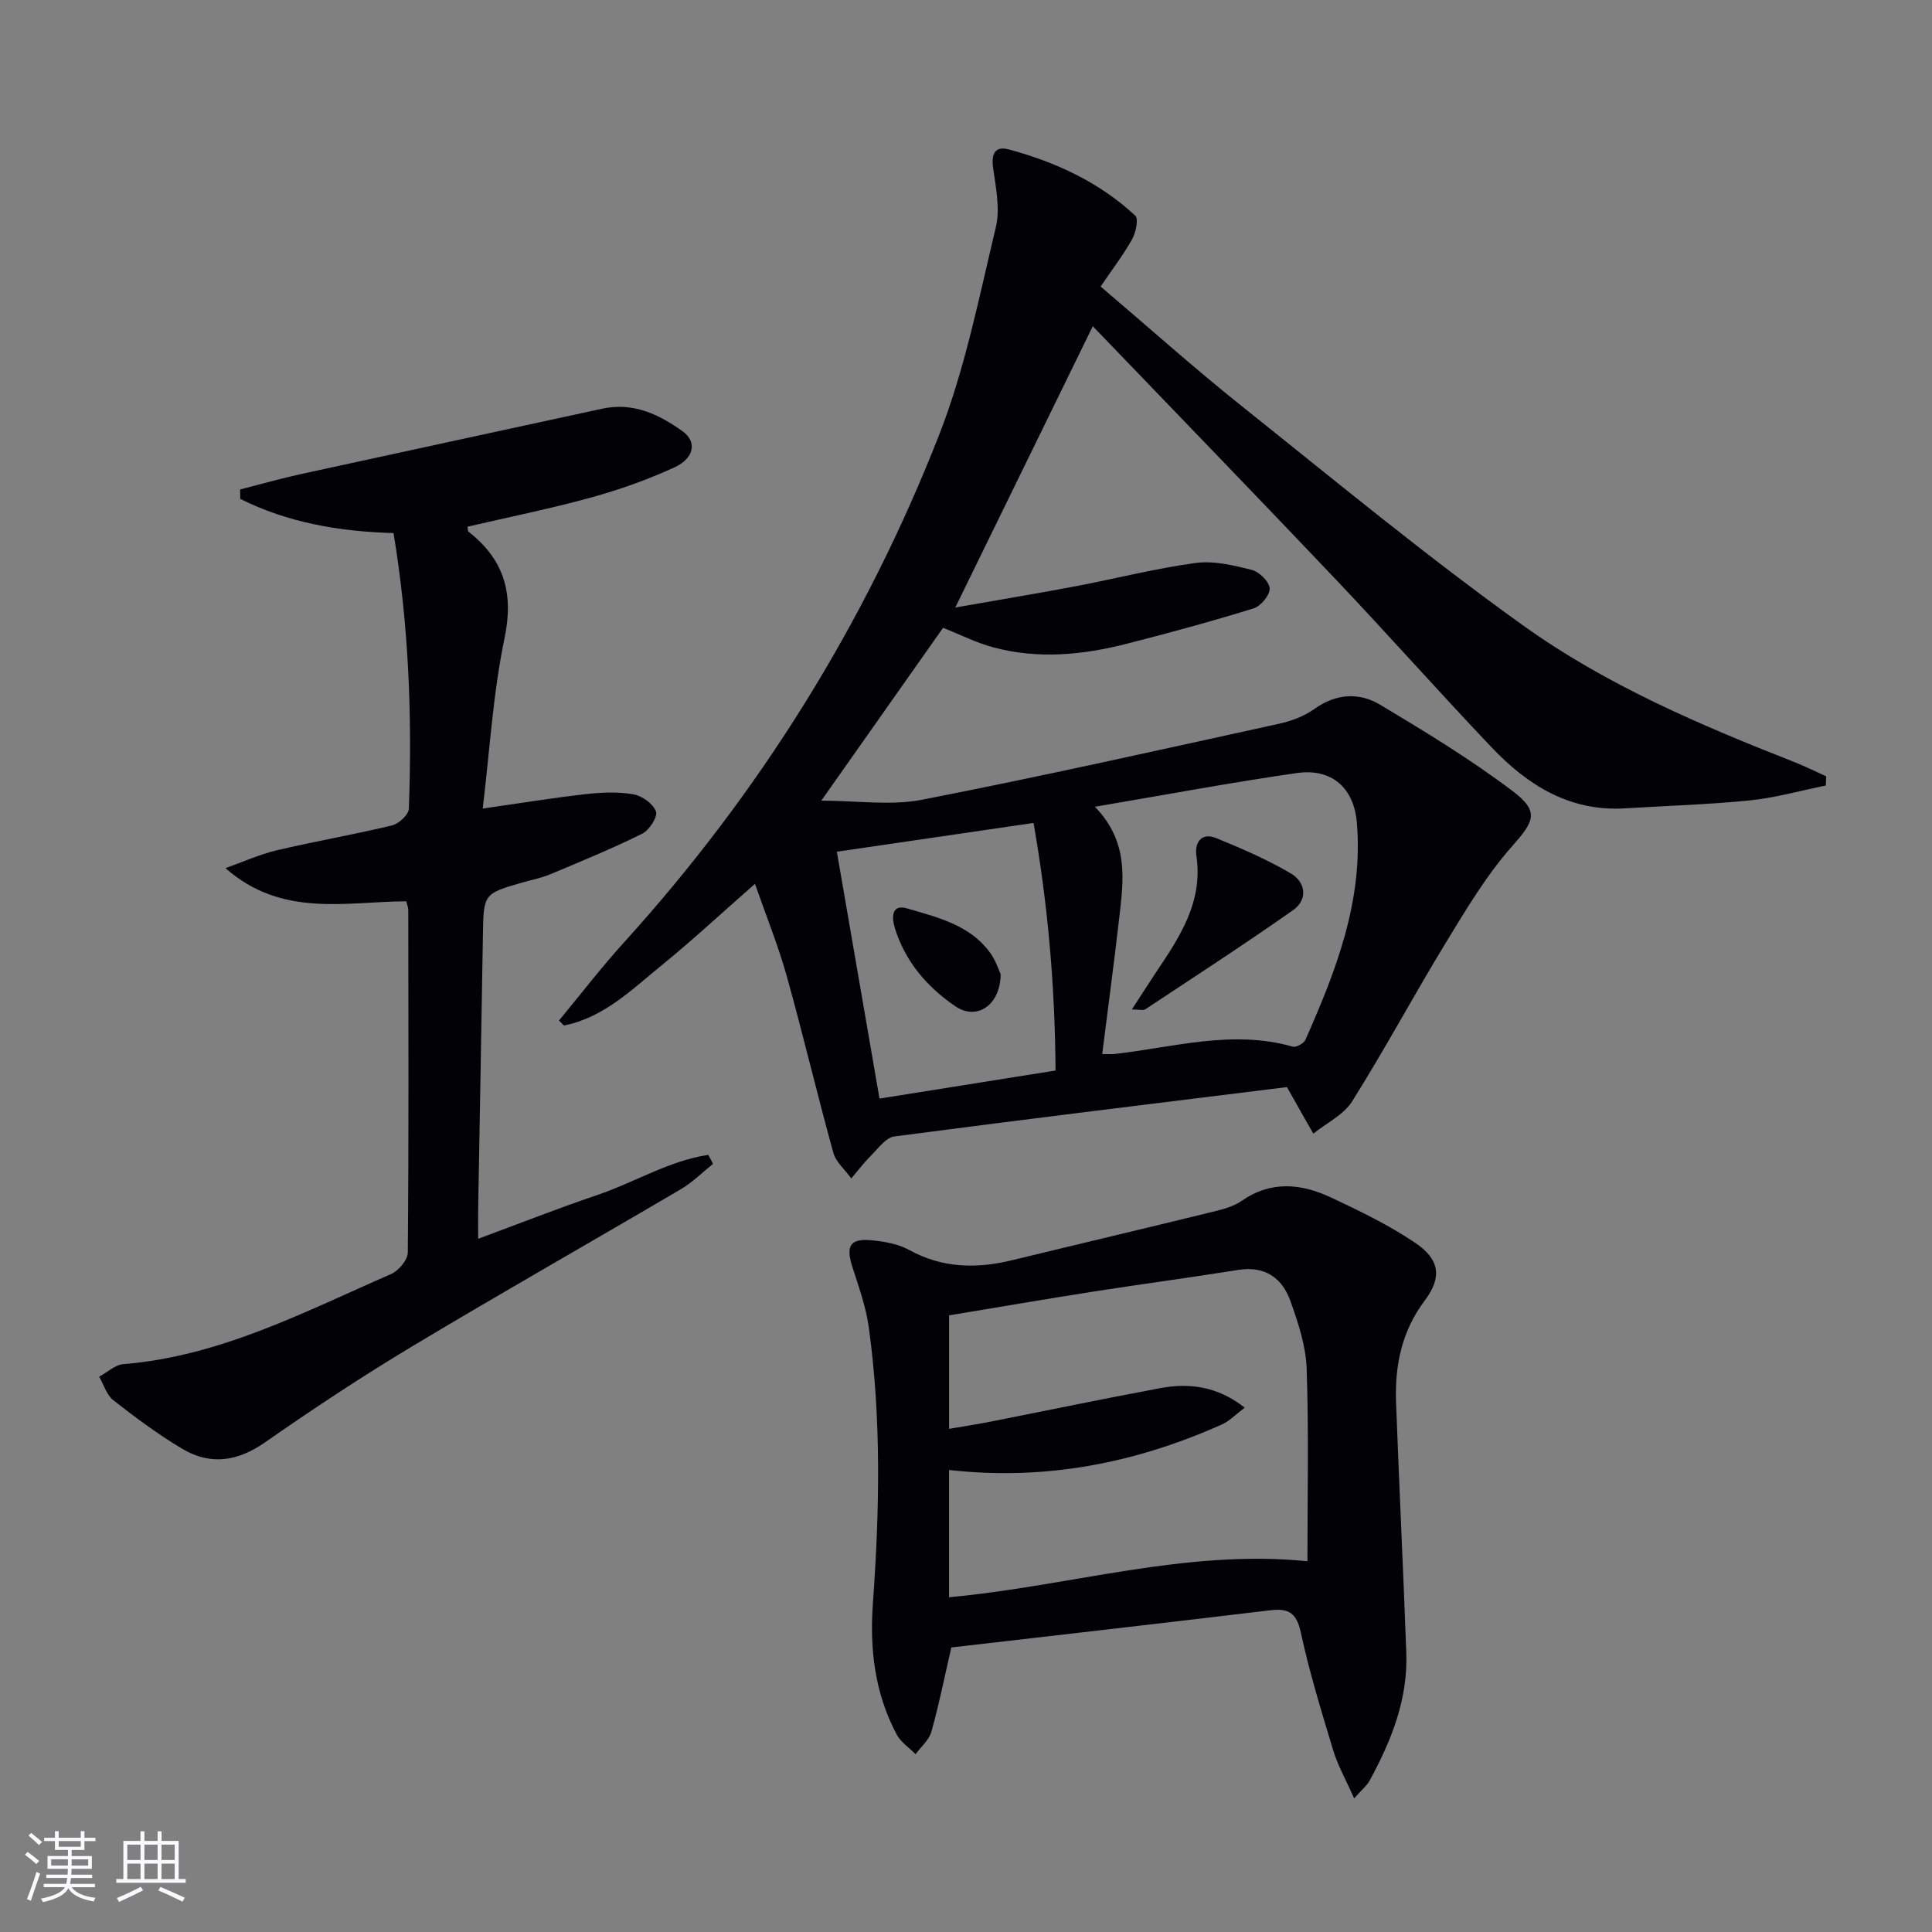 <svg enable-background="new 0 0 400 400" viewBox="0 0 400 400" xmlns="http://www.w3.org/2000/svg"><rect x="0" y="0" width="400" height="400" fill="#808080" stroke="none"/><g fill="#010106"><path d="m266.45 225.07c-26.61 3.3-53.96 6.62-81.28 10.22-1.77.23-3.35 2.48-4.84 3.97-1.47 1.46-2.73 3.14-4.08 4.72-1.28-1.78-3.19-3.38-3.73-5.36-3.36-12.15-6.25-24.42-9.64-36.56-1.73-6.2-4.17-12.19-6.57-19.07-6.88 6.03-12.89 11.63-19.25 16.8-6.2 5.05-12.04 10.89-20.3 12.53-.34-.34-.69-.69-1.03-1.03 4.47-5.39 8.74-10.97 13.44-16.15 28.14-31.03 49.97-66.08 65.22-104.98 5.41-13.79 8.31-28.6 11.78-43.08.93-3.86 0-8.26-.56-12.35-.41-2.94.45-4.55 3.26-3.79 9.72 2.62 18.74 6.79 26.18 13.71.72.67.11 3.51-.67 4.91-1.85 3.29-4.17 6.31-6.51 9.76 9.96 8.47 19.25 16.79 28.98 24.57 19.37 15.46 38.49 31.29 58.63 45.7 17.07 12.22 36.48 20.51 56.03 28.19 2.23.88 4.39 1.96 6.58 2.95-.02.63-.05 1.26-.07 1.9-5.23 1.06-10.41 2.54-15.69 3.08-8.59.87-17.25 1.11-25.87 1.65-11.47.71-20.19-4.8-27.64-12.63-10.9-11.46-21.39-23.31-32.27-34.78-16.48-17.37-33.16-34.57-50.3-52.41-9.62 19.68-18.7 38.25-28.47 58.24 8.91-1.57 16.92-2.89 24.9-4.4 8.29-1.57 16.5-3.69 24.85-4.82 3.76-.51 7.86.48 11.63 1.43 1.55.39 3.62 2.43 3.71 3.83.08 1.35-1.82 3.67-3.3 4.13-8.68 2.69-17.47 5.08-26.28 7.33-9.11 2.33-18.36 3.23-27.59.76-3.62-.97-7.04-2.71-10.45-4.06-8.09 11.48-16.18 22.97-25.21 35.79 7.49 0 14.39 1.07 20.84-.19 24.74-4.82 49.34-10.35 73.96-15.74 2.55-.56 5.2-1.57 7.31-3.07 4.48-3.19 9.23-3.47 13.58-.87 9.37 5.6 18.74 11.31 27.44 17.88 5.69 4.3 4.42 6.32-.22 11.56-5.21 5.91-9.34 12.84-13.47 19.61-6.66 10.92-12.71 22.21-19.51 33.04-1.77 2.82-5.32 4.51-8.06 6.72-1.6-2.77-3.16-5.56-5.46-9.64zm-39.76-58.04c7.12 7.36 5.92 15.26 5.03 23.04-1.07 9.32-2.32 18.61-3.52 28.16 1.28 0 1.92.06 2.53-.01 12.27-1.38 24.43-5.09 36.93-1.52.71.2 2.28-.67 2.61-1.41 6.35-14.32 12.01-28.84 10.65-44.99-.6-7.15-5.17-11.29-12.42-10.25-13.59 1.95-27.1 4.49-41.81 6.98zm-53.43 9.31c2.94 17 5.83 33.74 8.83 51.11 12.12-1.93 24.03-3.83 36.45-5.81-.11-17.49-1.6-34.49-4.56-51.26-14.05 2.05-27.3 3.99-40.72 5.96z"/><path d="m81.48 110.37c-11.42-.33-21.98-2.2-31.74-7.08-.01-.65-.02-1.3-.03-1.95 4.21-1.07 8.4-2.27 12.65-3.2 20.76-4.54 41.53-9 62.3-13.52 6.42-1.4 11.79 1.17 16.7 4.7 2.98 2.15 2.38 5.55-1.7 7.43-5.54 2.56-11.38 4.62-17.27 6.25-8.45 2.33-17.06 4.06-25.61 6.05.1.47.05.9.23 1.04 7.31 5.72 9.41 12.66 7.45 22.03-2.39 11.44-3.06 23.25-4.52 35.28 7.59-1.08 14.43-2.2 21.31-2.98 3.27-.37 6.68-.52 9.89.03 1.79.31 4.08 1.96 4.67 3.55.4 1.08-1.37 3.87-2.81 4.59-6.21 3.08-12.64 5.72-19.03 8.4-1.82.77-3.81 1.15-5.73 1.7-8.17 2.34-8.12 2.34-8.26 11.06-.3 18.81-.66 37.61-.98 56.42-.03 1.82 0 3.64 0 6.31 8.53-3.16 16.49-6.3 24.59-9.04 7.73-2.61 14.89-7.11 23.05-8.34.33.62.66 1.24.99 1.86-2.21 1.77-4.25 3.83-6.67 5.25-18.49 10.88-37.16 21.46-55.56 32.5-10.39 6.24-20.54 12.94-30.48 19.88-5.72 4-11.34 4.85-17.2 1.36-4.98-2.97-9.67-6.46-14.24-10.03-1.4-1.09-1.99-3.23-2.95-4.89 1.67-.9 3.29-2.46 5.03-2.6 20.03-1.62 37.49-10.84 55.4-18.65 1.56-.68 3.45-2.91 3.47-4.44.21-23.66.13-47.33.1-70.99 0-.48-.23-.95-.43-1.75-12.57.08-25.74 3.42-37.42-6.86 3.54-1.26 7.01-2.84 10.65-3.7 7.91-1.87 15.94-3.24 23.84-5.15 1.41-.34 3.44-2.22 3.48-3.45.7-18.97 0-37.88-3.17-57.07z"/><path d="m280.36 372.34c-1.75-3.96-3.39-6.83-4.32-9.91-2.45-8.09-4.94-16.19-6.72-24.44-.88-4.07-2.53-5.06-6.33-4.6-22.05 2.65-44.12 5.16-66.03 7.7-1.52 6.6-2.61 12.1-4.14 17.47-.49 1.71-2.14 3.1-3.26 4.63-1.32-1.35-3.05-2.48-3.9-4.07-4.53-8.48-5.62-17.67-4.94-27.11 1.38-19.11 1.78-38.2-.85-57.23-.58-4.21-2.06-8.32-3.37-12.4-1.44-4.48-.52-6.05 4.11-5.58 2.6.26 5.39.76 7.63 1.99 6.86 3.78 13.91 3.92 21.26 2.13 13.84-3.36 27.71-6.63 41.54-10.02 2.08-.51 4.32-1.08 6.03-2.27 6.08-4.24 12.32-3.59 18.46-.72 5.99 2.8 12.01 5.72 17.47 9.4 5.08 3.43 5.61 7.13 1.98 11.95-4.8 6.39-6.22 13.49-5.94 21.12.64 17.28 1.49 34.55 2.12 51.83.35 9.62-3.11 18.23-7.62 26.49-.53.97-1.46 1.7-3.18 3.64zm-22.65-80.9c-1.89 1.42-3.15 2.77-4.71 3.47-17.89 8-36.56 11.69-56.51 9.43v26.35c24.95-2.28 49.02-10.01 74.2-7.45 0-13.72.29-26.81-.16-39.88-.16-4.69-1.74-9.45-3.34-13.94-1.73-4.86-5.3-7.39-10.89-6.49-9.99 1.6-20.02 2.93-30.01 4.49-9.95 1.56-19.87 3.27-29.79 4.91v23.5c3.13-.54 5.89-.96 8.62-1.5 11.72-2.31 23.42-4.76 35.16-6.94 6.04-1.11 11.8-.36 17.43 4.05z"/><path d="m234.34 209c1.92-2.95 3.39-5.27 4.91-7.55 4.93-7.36 9.88-14.64 8.45-24.28-.4-2.7 1.02-4.92 4.14-3.64 5.28 2.17 10.59 4.45 15.48 7.35 3 1.78 3.5 5.38.41 7.55-10.05 7.06-20.36 13.75-30.6 20.53-.44.29-1.23.04-2.79.04z"/><path d="m207.18 201.71c-.09 6.54-5.02 9.57-9.32 6.67-5.85-3.96-10.39-9.22-12.56-16.13-.67-2.14-.85-5.16 2.51-4.17 6.27 1.84 12.94 3.39 17.15 9.13 1.21 1.64 1.84 3.71 2.22 4.5z"/></g><path d="m5.17 384 .55-.58c.85.61 1.65 1.24 2.4 1.87l-.59.64c-.83-.73-1.62-1.38-2.36-1.93m1.22 9.53-.82-.34c.71-1.76 1.37-3.64 1.98-5.63.24.13.5.25.76.36-.6 1.67-1.24 3.54-1.92 5.61m-.5-13.5.57-.54c.56.44 1.31 1.06 2.26 1.87l-.64.64c-.68-.66-1.41-1.32-2.19-1.97m3.25.46h2.24v-1.36h.77v1.36h4.57v-1.36h.76v1.36h2.28v.69h-2.28v1.84h-2.64v1.26h4.18v2.64h-4.21c0 .45-.02.86-.05 1.21h4.32v.69h-4.38c-.04.34-.1.75-.19 1.22h5.15v.69h-4.82c.87 1.19 2.51 1.92 4.93 2.19-.17.32-.3.57-.37.76-2.77-.49-4.52-1.41-5.26-2.76-.56 1.26-2.3 2.23-5.24 2.9-.12-.24-.26-.48-.43-.72 2.73-.55 4.38-1.34 4.96-2.38h-4.38v-.69h4.65c.1-.38.17-.79.21-1.22h-4.32v-.69h4.4c.03-.34.05-.75.05-1.21h-4.2v-2.64h4.23v-1.26h-2.69v-1.84h-2.24zm1.46 4.46v1.29h3.45c.01-.4.02-.57.01-.53v-.32-.45h-3.46zm1.55-2.59h4.57v-1.19h-4.57zm6.11 2.59h-3.42v.77c-.01.19-.01.37-.02.53h3.44z" fill="#fafafc"/><path d="m32.63 379.16h.82v1.98h3.54v7.89h1.46v.78h-14.37v-.78h1.46v-7.89h3.54v-1.98h.82v1.98h2.73zm-3.49 11.48.5.73c-1.61.82-3.28 1.63-5 2.41-.13-.27-.28-.55-.44-.82 1.75-.72 3.4-1.49 4.94-2.32m-2.78-5.55h2.73v-3.18h-2.73zm0 3.95h2.73v-3.2h-2.73zm3.54-3.95h2.73v-3.18h-2.73zm0 3.95h2.73v-3.2h-2.73zm7.89 4.68c-1.84-.92-3.51-1.7-5.02-2.32l.45-.73c1.89.8 3.57 1.55 5.04 2.23zm-1.62-11.81h-2.73v3.18h2.73zm-2.73 7.13h2.73v-3.2h-2.73z" fill="#fafafc"/></svg>
